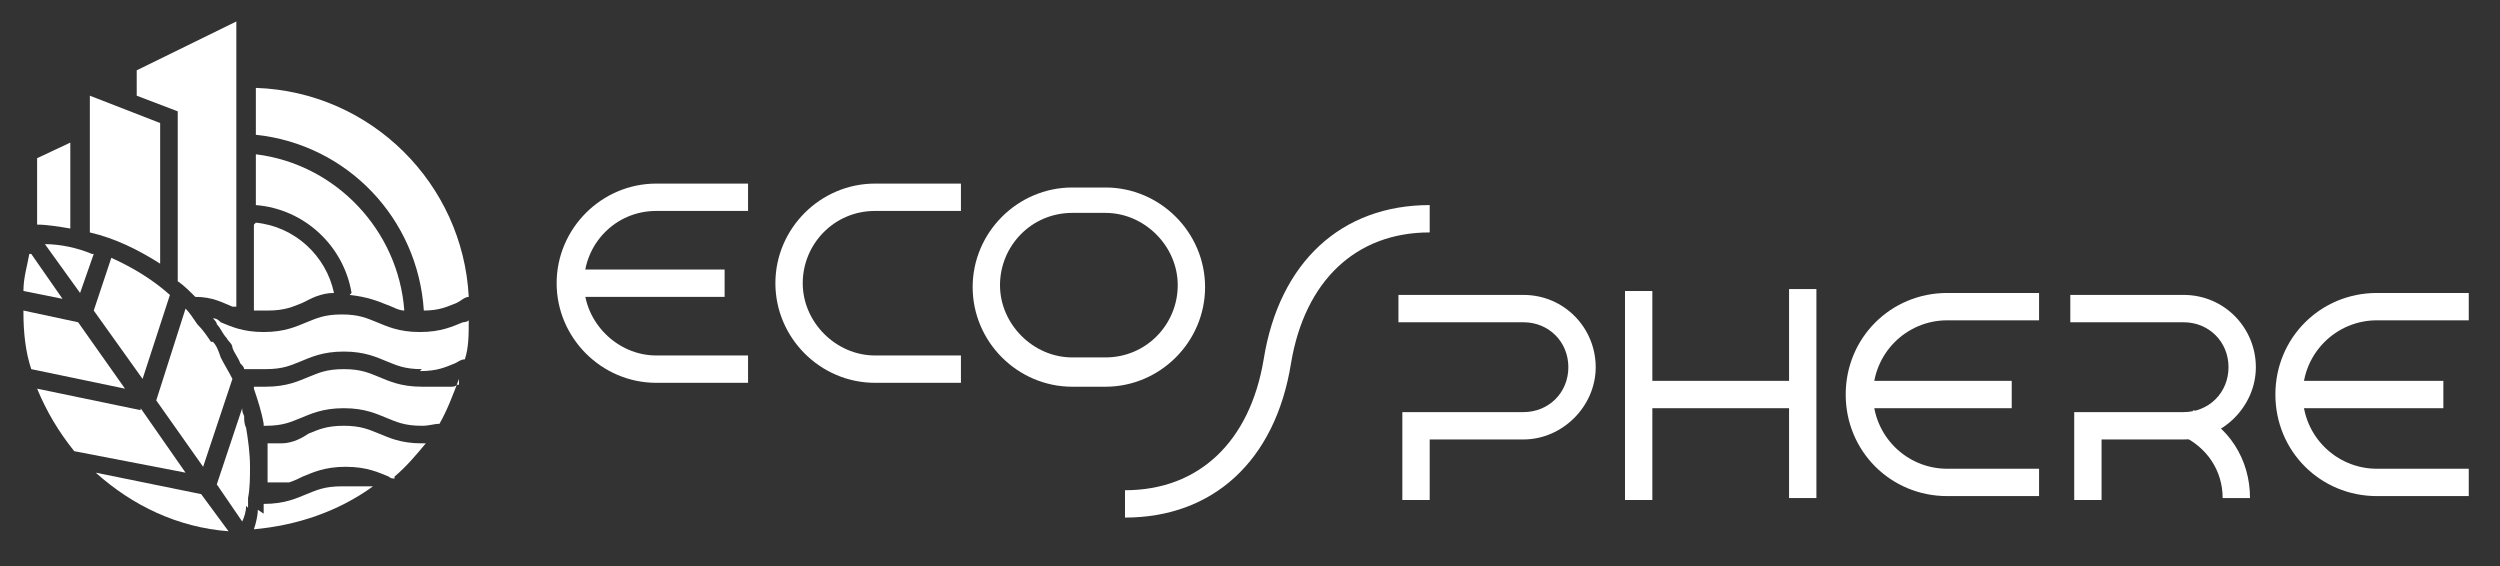 <svg width="128" height="29" viewBox="0 0 128 29" fill="none" xmlns="http://www.w3.org/2000/svg">
<rect x="0" y="0" width="128" height="29" fill="#333333" stroke="none"/>
<path d="M49.2 19.6H44.8C42 19.6 39.7 17.3 39.7 14.5C39.7 11.7 42 9.4 44.8 9.4H49.2V10.8H44.8C42.7 10.8 41.1 12.5 41.1 14.5C41.1 16.5 42.8 18.2 44.8 18.2H49.2V19.6Z" fill="white"/>
<path d="M104.4 25.4H99.7C96.8 25.4 94.5 23.1 94.5 20.2C94.5 17.3 96.8 15 99.7 15H104.4V16.4H99.7C97.6 16.4 95.9 18.1 95.9 20.2C95.9 22.3 97.6 24 99.7 24H104.4V25.4Z" fill="white"/>
<path d="M103 19.5H95.4V20.9H103V19.5Z" fill="white"/>
<path d="M126.4 25.4H121.7C118.8 25.4 116.5 23.1 116.5 20.2C116.5 17.3 118.8 15 121.7 15H126.4V16.4H121.7C119.6 16.4 117.9 18.1 117.9 20.2C117.9 22.3 119.6 24 121.7 24H126.4V25.4Z" fill="white"/>
<path d="M125.1 19.5H117.5V20.9H125.1V19.5Z" fill="white"/>
<path d="M38.3 19.6H33.6C30.8 19.6 28.5 17.3 28.5 14.5C28.5 11.7 30.8 9.4 33.6 9.4H38.3V10.8H33.6C31.5 10.8 29.9 12.5 29.9 14.5C29.9 16.5 31.6 18.2 33.6 18.2H38.3V19.6Z" fill="white"/>
<path d="M37.1 13.8H29.5V15.2H37.1V13.8Z" fill="white"/>
<path d="M56.6 19.8H54.9C52.1 19.8 49.8 17.5 49.8 14.7C49.8 11.9 52.1 9.6 54.9 9.6H56.6C59.4 9.6 61.7 11.9 61.7 14.7C61.7 17.5 59.4 19.8 56.6 19.8ZM54.9 10.9C52.8 10.9 51.2 12.6 51.2 14.6C51.2 16.6 52.9 18.3 54.9 18.3H56.6C58.7 18.3 60.3 16.6 60.3 14.6C60.3 12.6 58.6 10.9 56.6 10.9H54.9Z" fill="white"/>
<path d="M57.6 26.5V25.1C61.4 25.1 64 22.6 64.7 18.4C65.5 13.4 68.7 10.5 73.2 10.5V11.9C69.4 11.9 66.8 14.4 66.1 18.6C65.3 23.6 62.1 26.5 57.6 26.5Z" fill="white"/>
<path d="M73.2 25.6H71.8V21.1H78C79.3 21.1 80.3 20.1 80.3 18.8C80.3 17.5 79.3 16.5 78 16.5H71.6V15.1H78C80.1 15.1 81.7 16.8 81.7 18.8C81.7 20.8 80 22.5 78 22.5H73.2V25.5V25.6Z" fill="white"/>
<path d="M93 14.8H91.6V25.5H93V14.8Z" fill="white"/>
<path d="M84.6 14.9H83.2V25.6H84.6V14.9Z" fill="white"/>
<path d="M92.3 19.5H83.9V20.9H92.3V19.5Z" fill="white"/>
<path d="M107.6 25.6H106.2V21.1H111.8C113.1 21.1 114.1 20.1 114.1 18.8C114.1 17.5 113.1 16.5 111.8 16.5H106V15.1H111.8C113.9 15.1 115.5 16.8 115.5 18.8C115.5 20.8 113.8 22.5 111.8 22.5H107.6V25.5V25.6Z" fill="white"/>
<path d="M115.2 25.5H113.8C113.8 24.1 113 22.9 111.7 22.3L112.3 21C114.1 21.8 115.2 23.5 115.2 25.5Z" fill="white"/>
<path d="M4.8 13L4.1 15L2.3 12.5C3.1 12.5 4 12.7 4.7 13H4.8Z" fill="white"/>
<path d="M10.9 17.5C11.1 17.7 11.2 18 11.3 18.3C11.5 18.7 11.7 19 11.9 19.4L10.4 23.9L8 20.5L9.5 15.8C9.7 16 9.9 16.3 10.1 16.6C10.4 16.9 10.6 17.2 10.8 17.5H10.9Z" fill="white"/>
<path d="M12.6 25.9C12.6 26.2 12.5 26.5 12.4 26.7L11.1 24.8L12.4 20.9C12.4 21 12.4 21.1 12.5 21.3C12.5 21.5 12.5 21.7 12.6 21.9C12.7 22.5 12.8 23.2 12.8 23.9C12.8 24.4 12.8 25 12.7 25.5C12.7 25.7 12.7 25.8 12.7 26L12.6 25.9Z" fill="white"/>
<path d="M8.7 15.1L7.3 19.4L4.8 15.9L5.7 13.2C6.8 13.7 7.8 14.3 8.7 15.1Z" fill="white"/>
<path d="M1.2 15.9L4 16.5L6.4 19.9L1.6 18.9C1.3 18 1.2 17 1.2 16V15.9Z" fill="white"/>
<path d="M1.6 13L3.2 15.3L1.2 14.9C1.2 14.2 1.4 13.6 1.5 13H1.6Z" fill="white"/>
<path d="M7.2 20.9L9.5 24.2L3.8 23.1C3 22.1 2.4 21.1 1.9 19.9L7.2 21V20.9Z" fill="white"/>
<path d="M10.3 25.3L11.7 27.2C9.1 27 6.8 25.9 4.9 24.2L10.3 25.3Z" fill="white"/>
<path d="M18 15C17.6 12.6 15.6 10.7 13.1 10.5V7.9C17.2 8.4 20.4 11.8 20.7 15.9C20.4 15.9 20.1 15.7 19.8 15.6C19.3 15.4 18.8 15.2 17.9 15.1L18 15Z" fill="white"/>
<path d="M13.1 11.4C15.1 11.6 16.7 13.1 17.1 15C16.4 15 15.9 15.3 15.5 15.5C15 15.7 14.6 15.9 13.7 15.9C12.8 15.9 13.2 15.9 13 15.9V11.5L13.1 11.4Z" fill="white"/>
<path d="M24 15.2C23.8 15.2 23.6 15.4 23.4 15.5C22.9 15.7 22.5 15.9 21.7 15.9C21.4 11.2 17.8 7.4 13.1 6.9V4.5C19 4.7 23.7 9.4 24 15.2Z" fill="white"/>
<path d="M7 3.6L12.1 1.1V15.7C12.1 15.7 12 15.7 11.9 15.7C11.4 15.5 10.9 15.2 10 15.2C9.7 14.9 9.4 14.6 9.1 14.4V5.7L7 4.9V3.6Z" fill="white"/>
<path d="M4.6 4.9L8.2 6.3V13.5C7.1 12.8 5.9 12.2 4.6 11.9V5V4.9Z" fill="white"/>
<path d="M3.6 7.3V11.7C3 11.6 2.4 11.5 1.9 11.5V8.1L3.6 7.3Z" fill="white"/>
<path d="M23.5 19.4C23.2 20.2 22.9 21 22.5 21.7C22.2 21.7 22 21.8 21.6 21.8C20.7 21.8 20.3 21.6 19.8 21.4C19.3 21.2 18.7 20.9 17.6 20.9C16.5 20.9 15.9 21.2 15.4 21.4C14.9 21.6 14.5 21.8 13.6 21.8C12.7 21.8 13.6 21.8 13.5 21.8C13.5 21.8 13.5 21.8 13.5 21.7C13.4 21.1 13.2 20.5 13 19.9C13 19.9 13 19.9 13 19.8C13.2 19.8 13.4 19.8 13.6 19.8C14.7 19.8 15.3 19.5 15.8 19.3C16.3 19.1 16.7 18.9 17.6 18.9C18.5 18.9 18.9 19.1 19.4 19.3C19.9 19.5 20.5 19.8 21.6 19.8C22.7 19.8 22.1 19.8 22.3 19.8C22.3 19.8 22.4 19.8 22.5 19.8C22.6 19.8 22.8 19.8 22.9 19.8C22.9 19.8 23 19.8 23.1 19.8C23.2 19.8 23.3 19.8 23.4 19.7C23.4 19.7 23.4 19.7 23.5 19.7V19.4Z" fill="white"/>
<path d="M21.6 18.9C20.7 18.9 20.3 18.7 19.8 18.5C19.3 18.3 18.7 18 17.6 18C16.5 18 15.9 18.3 15.4 18.5C14.9 18.7 14.5 18.9 13.6 18.9C12.7 18.9 13.1 18.9 12.9 18.9C12.9 18.9 12.8 18.9 12.7 18.9C12.7 18.9 12.6 18.9 12.5 18.9C12.5 18.8 12.4 18.7 12.3 18.6C12.2 18.3 12 18.1 11.9 17.8C11.9 17.6 11.7 17.5 11.6 17.3C11.4 17.1 11.3 16.8 11.1 16.6C11.1 16.5 11 16.4 10.9 16.3C11.1 16.3 11.2 16.4 11.3 16.5C11.8 16.7 12.4 17 13.5 17C14.6 17 15.2 16.7 15.7 16.5C16.2 16.3 16.6 16.1 17.5 16.1C18.4 16.1 18.8 16.3 19.3 16.5C19.8 16.7 20.4 17 21.5 17C22.6 17 23.2 16.7 23.7 16.5C23.7 16.5 23.9 16.5 24 16.4C24 17.1 24 17.8 23.8 18.4C23.6 18.4 23.5 18.5 23.3 18.6C22.8 18.8 22.4 19 21.5 19L21.6 18.9Z" fill="white"/>
<path d="M13.5 26.3C13.5 26.2 13.5 26 13.5 25.9C13.5 25.9 13.5 25.9 13.5 25.8C14.6 25.8 15.2 25.5 15.7 25.3C16.2 25.1 16.6 24.9 17.5 24.9C18.4 24.9 17.9 24.9 18.1 24.9C18.1 24.9 18.1 24.9 18.2 24.9C18.3 24.9 18.4 24.9 18.5 24.9C18.5 24.9 18.6 24.9 18.7 24.9H18.9C18.9 24.9 19 24.9 19.1 24.9C17.3 26.2 15.2 26.9 13 27.1C13.1 26.8 13.2 26.4 13.2 26.1L13.5 26.3Z" fill="white"/>
<path d="M20.2 24.5C20.1 24.5 20 24.5 19.9 24.4C19.4 24.2 18.8 23.9 17.7 23.9C16.6 23.9 16 24.2 15.5 24.4C15.3 24.5 15.1 24.6 14.8 24.7C14.8 24.7 14.6 24.7 14.5 24.7C14.5 24.7 14.4 24.7 14.3 24.7C14.3 24.7 14.1 24.7 14 24.7C14 24.7 13.8 24.7 13.7 24.7C13.7 24.4 13.7 24.1 13.7 23.7C13.7 23.4 13.7 23 13.7 22.7C13.9 22.7 14.1 22.7 14.2 22.7C14.2 22.7 14.3 22.7 14.4 22.7C15 22.7 15.5 22.4 15.8 22.2C16.3 22 16.7 21.8 17.6 21.8C18.5 21.8 18.9 22 19.4 22.2C19.9 22.4 20.5 22.7 21.6 22.7C22.7 22.7 21.7 22.7 21.8 22.7C21.3 23.3 20.8 23.9 20.2 24.4V24.5Z" fill="white"/>
</svg>
